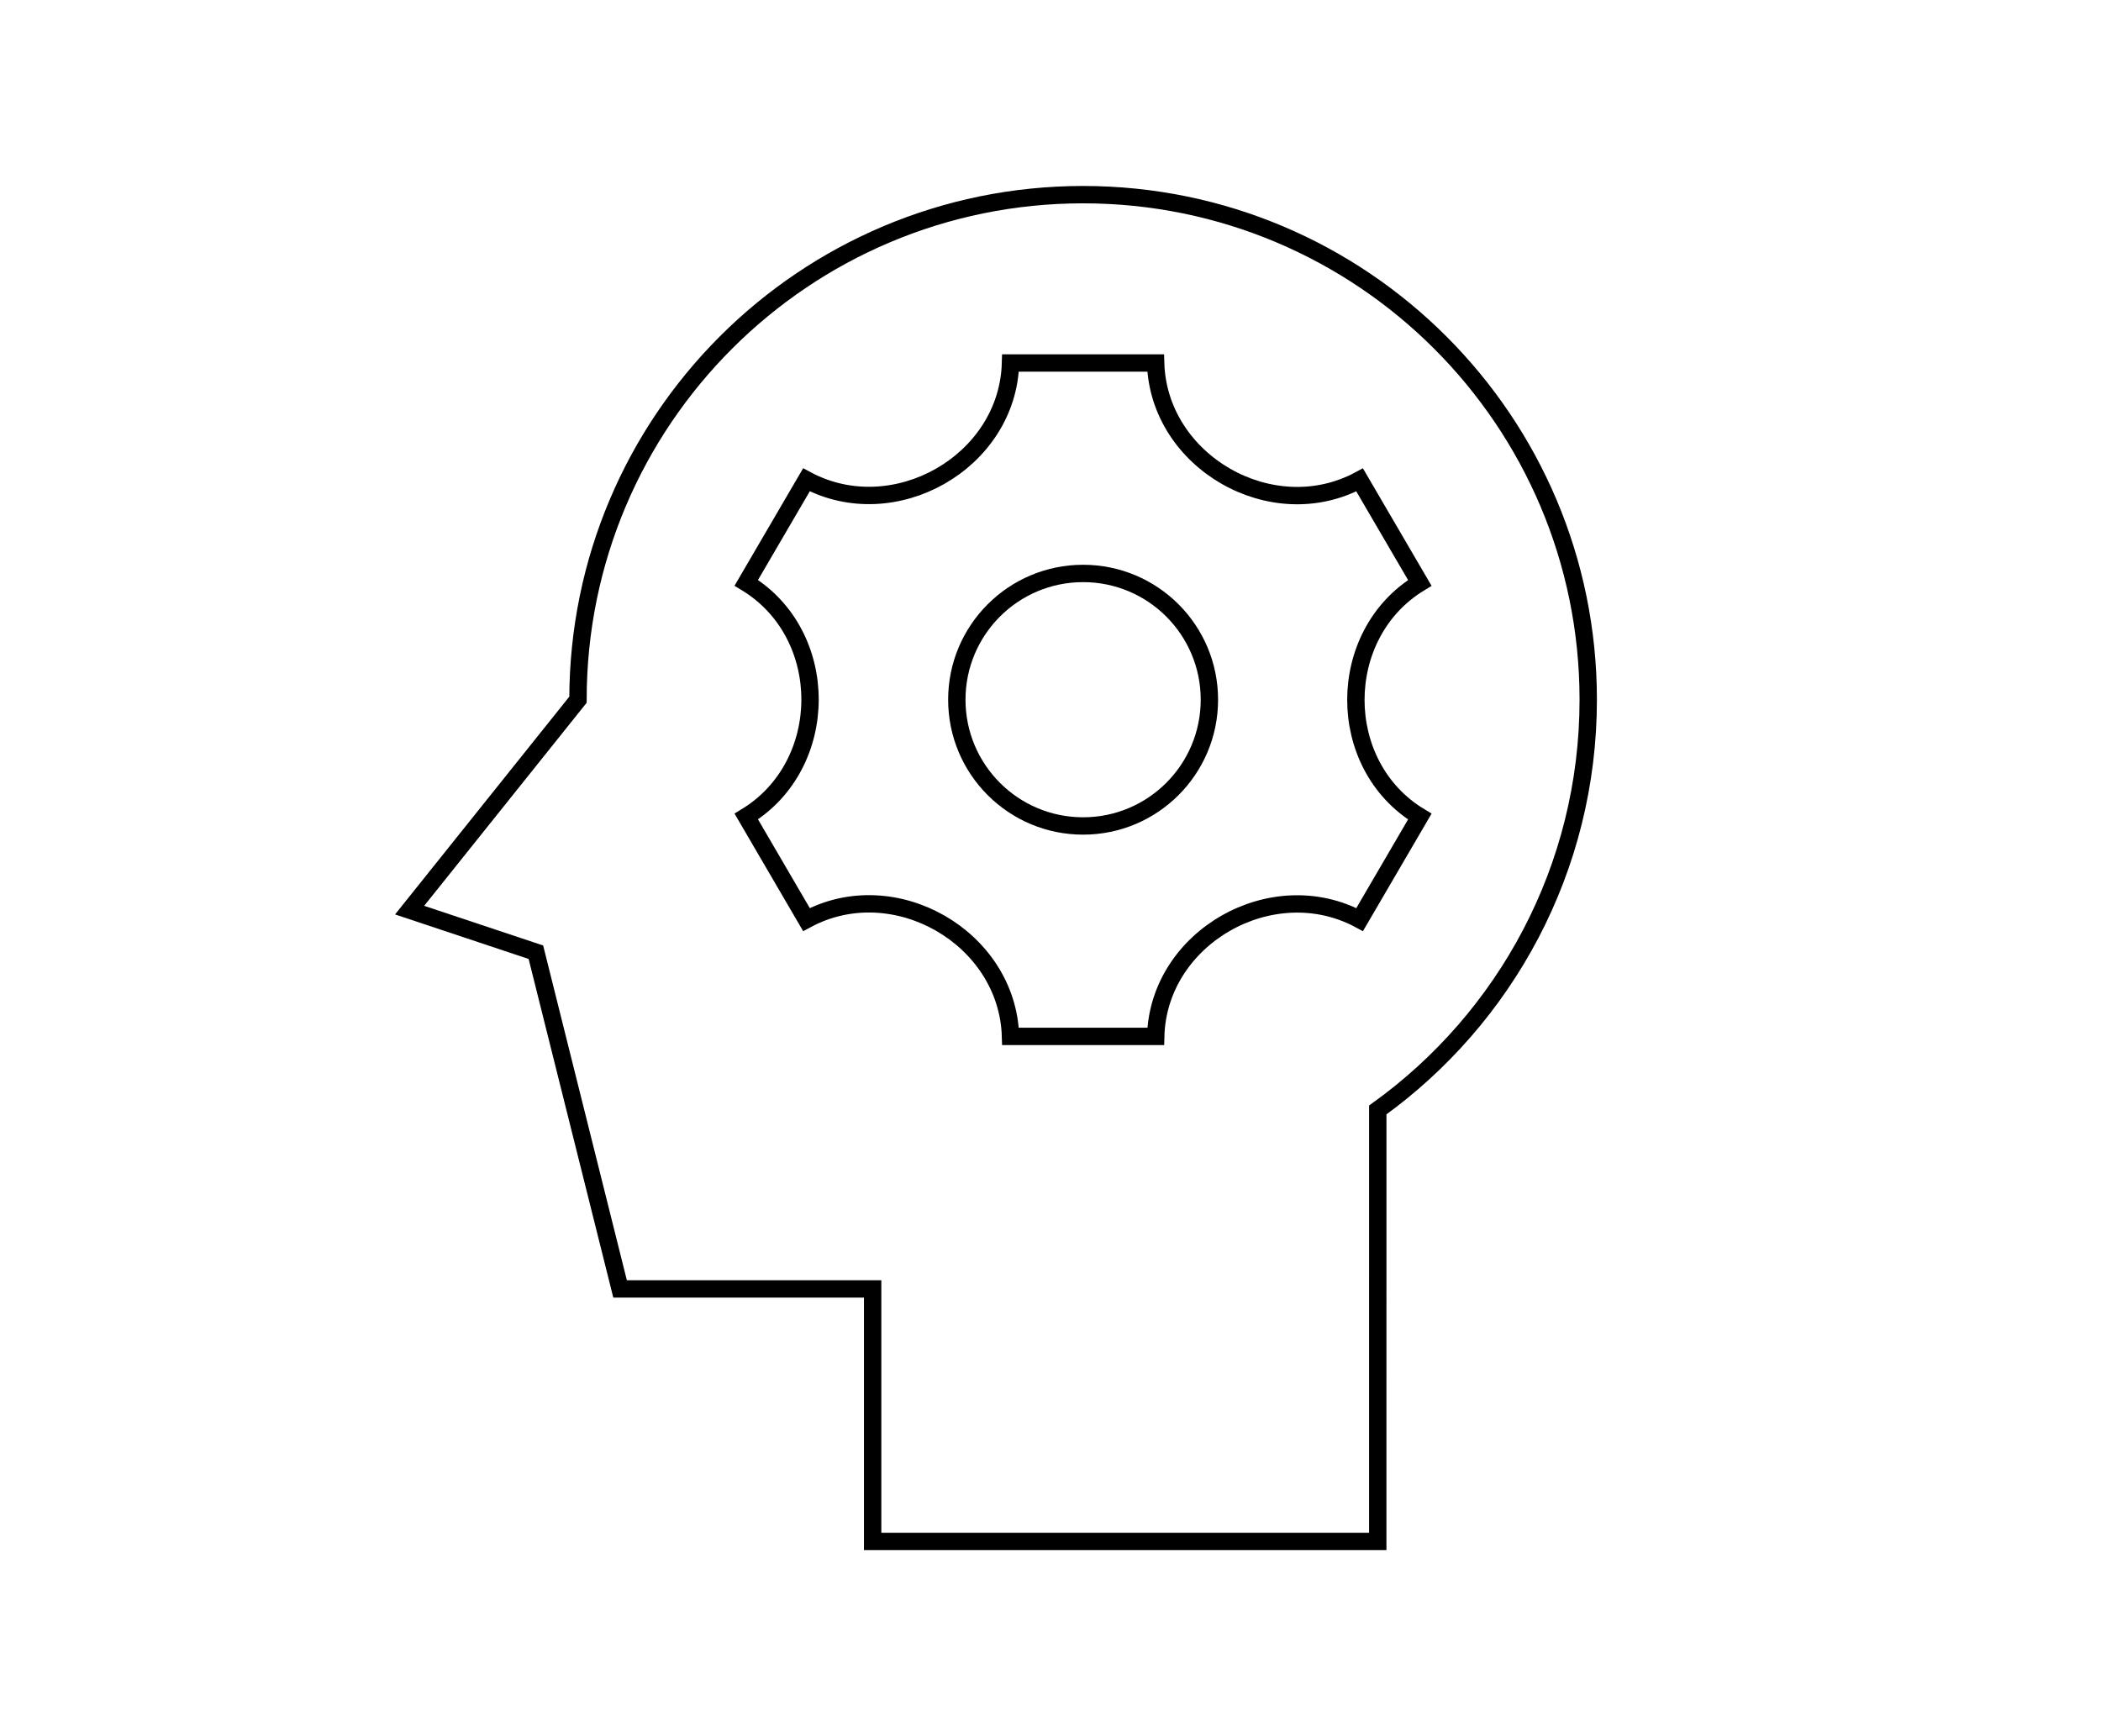 <svg width="121" height="100" viewBox="0 0 121 100" fill="none" xmlns="http://www.w3.org/2000/svg">
<path d="M79.347 88.788H50.257V74.242H35.711L30.863 54.849L23.59 52.424L33.287 40.303C33.287 24.237 46.311 11.212 62.378 11.212C78.444 11.212 91.469 24.237 91.469 40.303C91.469 50.036 86.689 58.653 79.348 63.934L79.347 88.788Z" stroke="black" stroke-miterlimit="10"/>
<path d="M46.444 52.968C51.497 50.24 58.031 54.009 58.197 59.697H66.559C66.707 53.989 73.265 50.26 78.305 52.968L81.768 47.036C76.848 44.066 76.873 36.545 81.768 33.575L78.303 27.642C73.249 30.367 66.719 26.596 66.555 20.909H58.197C58.044 26.619 51.486 30.345 46.444 27.638L42.98 33.57C47.888 36.548 47.863 44.053 42.98 47.032L46.444 52.968Z" stroke="black" stroke-miterlimit="10"/>
<path d="M62.378 47.576C66.395 47.576 69.651 44.32 69.651 40.303C69.651 36.287 66.395 33.031 62.378 33.031C58.362 33.031 55.105 36.287 55.105 40.303C55.105 44.32 58.362 47.576 62.378 47.576Z" stroke="black" stroke-miterlimit="10"/>
</svg>
